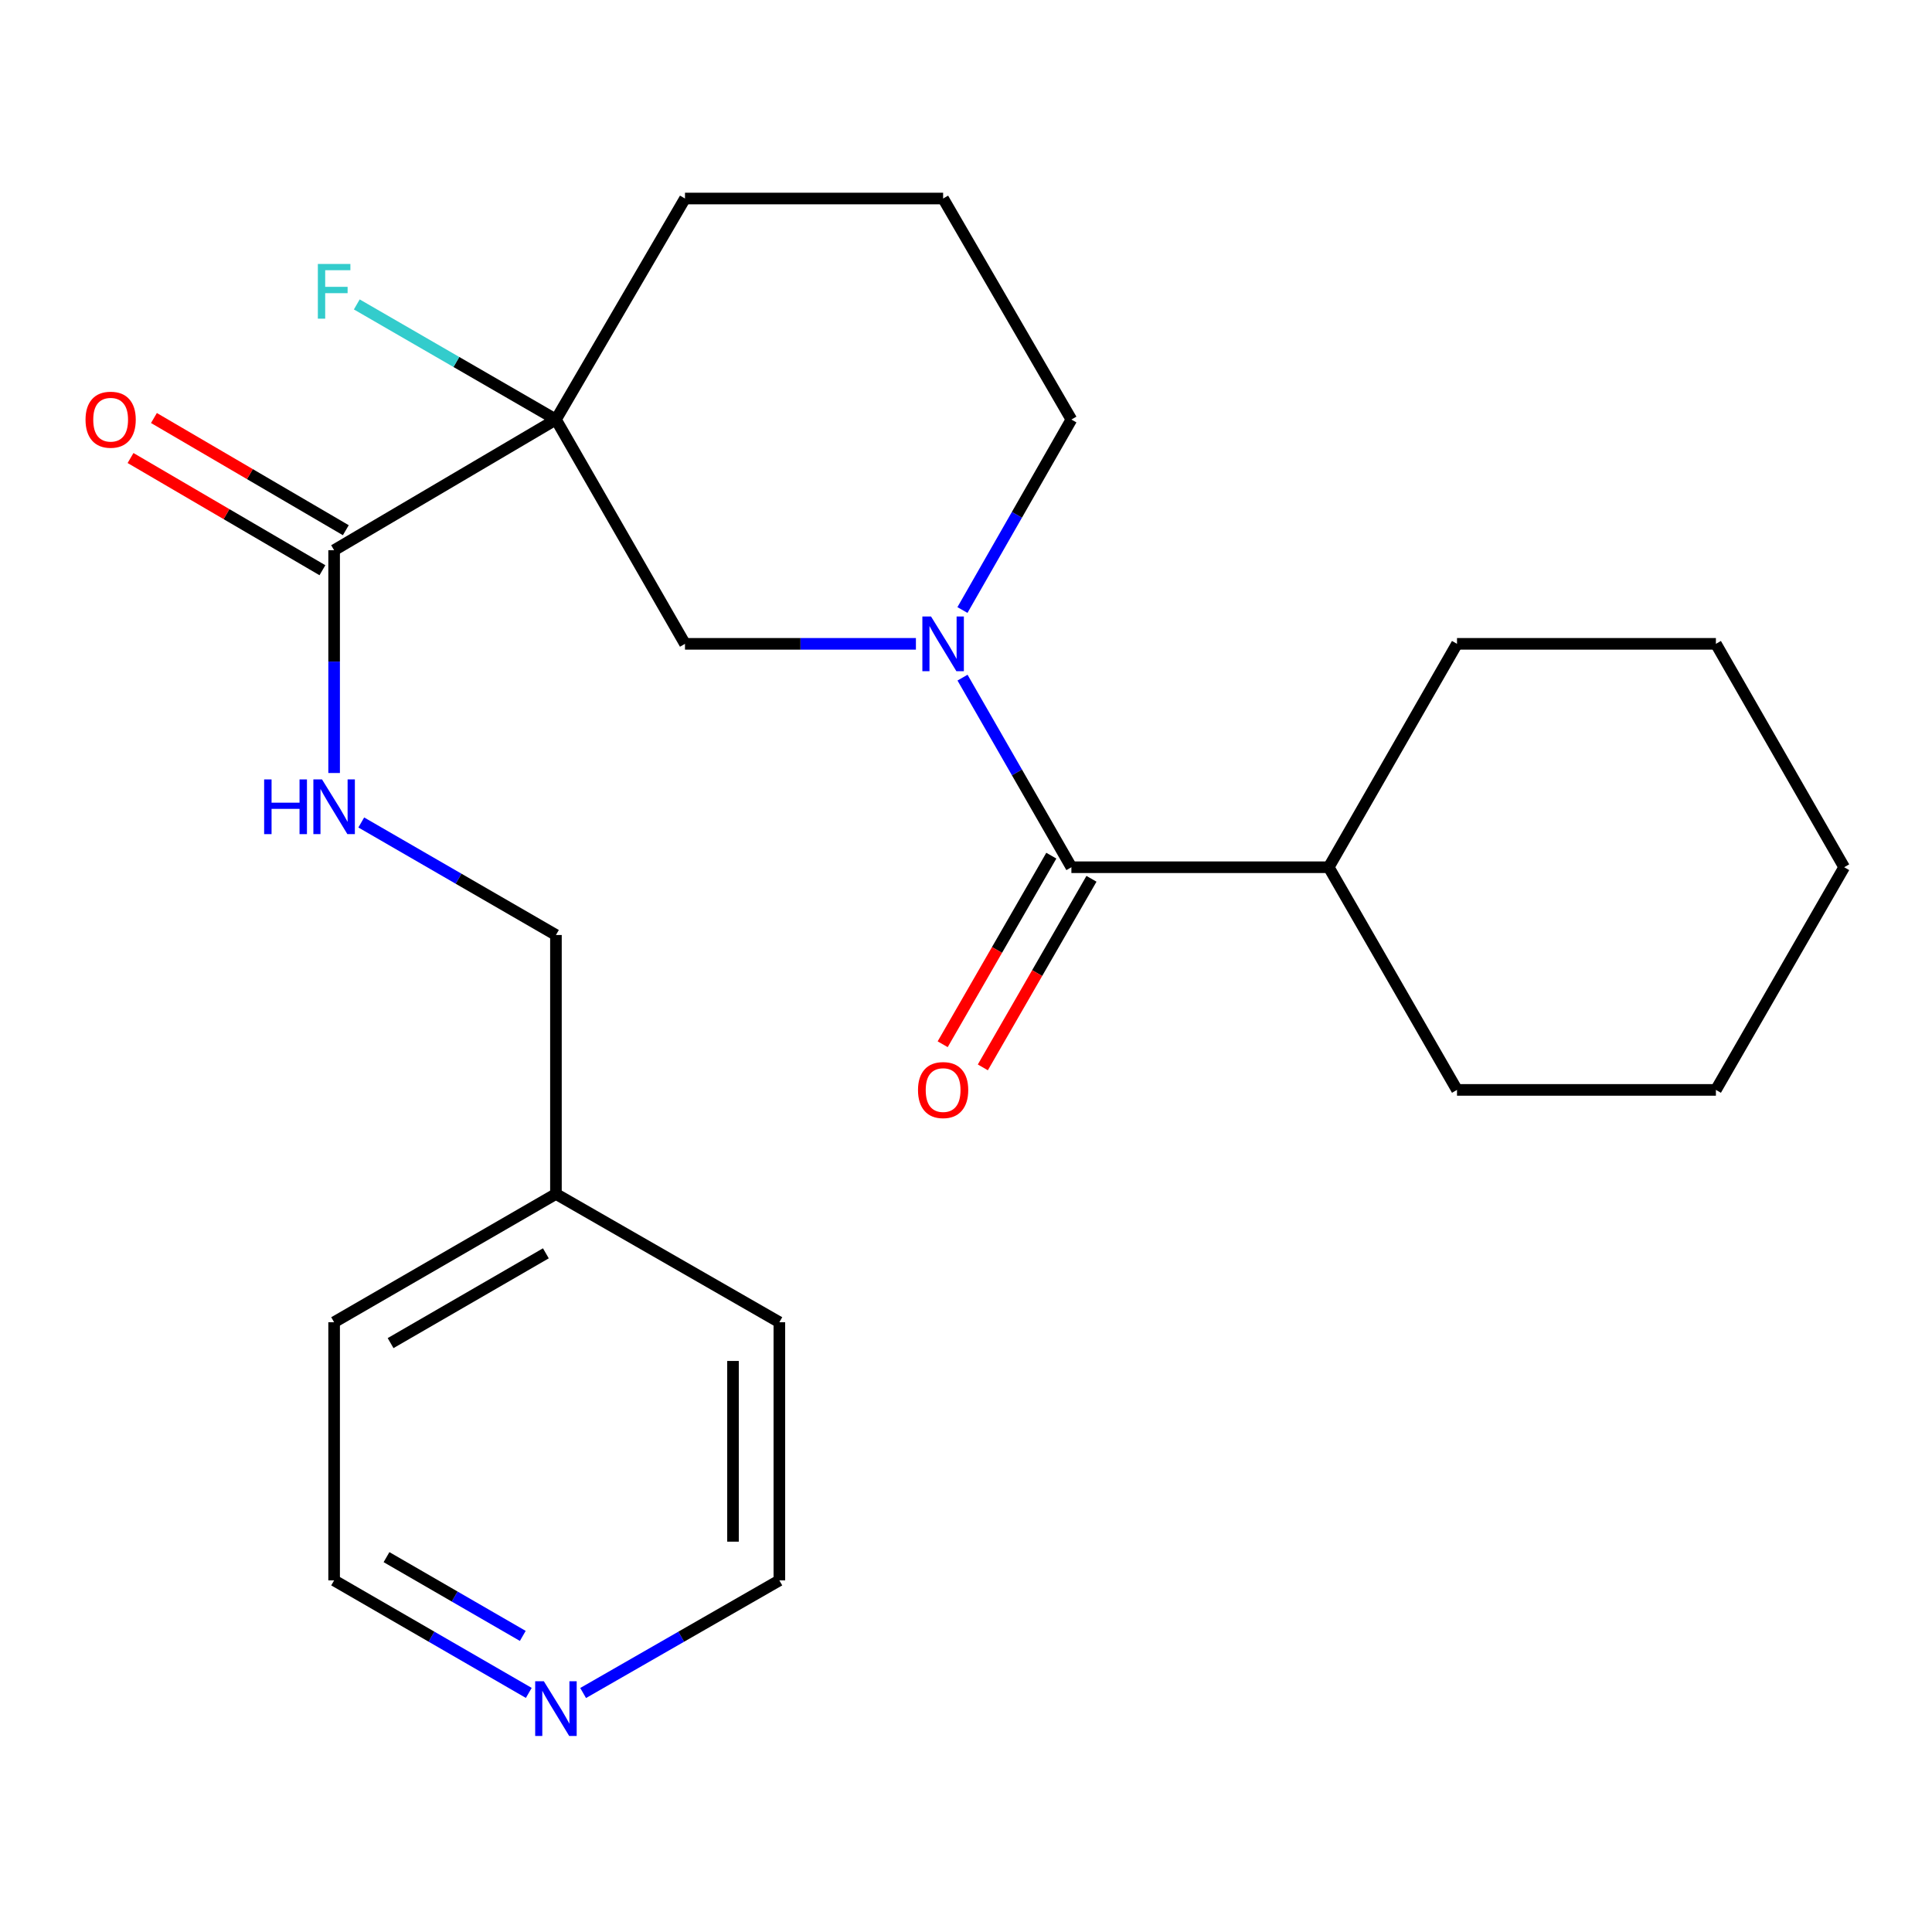 <?xml version='1.0' encoding='iso-8859-1'?>
<svg version='1.1' baseProfile='full'
              xmlns='http://www.w3.org/2000/svg'
                      xmlns:rdkit='http://www.rdkit.org/xml'
                      xmlns:xlink='http://www.w3.org/1999/xlink'
                  xml:space='preserve'
width='1000px' height='1000px' viewBox='0 0 1000 1000'>
<!-- END OF HEADER -->
<rect style='opacity:1.0;fill:#FFFFFF;stroke:none' width='1000' height='1000' x='0' y='0'> </rect>
<path class='bond-2' d='M 287.753,217.156 L 172.939,284.792' style='fill:none;fill-rule:evenodd;stroke:#000000;stroke-width:6px;stroke-linecap:butt;stroke-linejoin:miter;stroke-opacity:1' />
<path class='bond-3' d='M 287.753,217.156 L 354.55,333.25' style='fill:none;fill-rule:evenodd;stroke:#000000;stroke-width:6px;stroke-linecap:butt;stroke-linejoin:miter;stroke-opacity:1' />
<path class='bond-8' d='M 287.753,217.156 L 236.214,187.363' style='fill:none;fill-rule:evenodd;stroke:#000000;stroke-width:6px;stroke-linecap:butt;stroke-linejoin:miter;stroke-opacity:1' />
<path class='bond-8' d='M 236.214,187.363 L 184.674,157.57' style='fill:none;fill-rule:evenodd;stroke:#33CCCC;stroke-width:6px;stroke-linecap:butt;stroke-linejoin:miter;stroke-opacity:1' />
<path class='bond-12' d='M 287.753,217.156 L 354.55,102.755' style='fill:none;fill-rule:evenodd;stroke:#000000;stroke-width:6px;stroke-linecap:butt;stroke-linejoin:miter;stroke-opacity:1' />
<path class='bond-0' d='M 474.076,333.25 L 414.313,333.25' style='fill:none;fill-rule:evenodd;stroke:#0000FF;stroke-width:6px;stroke-linecap:butt;stroke-linejoin:miter;stroke-opacity:1' />
<path class='bond-0' d='M 414.313,333.25 L 354.55,333.25' style='fill:none;fill-rule:evenodd;stroke:#000000;stroke-width:6px;stroke-linecap:butt;stroke-linejoin:miter;stroke-opacity:1' />
<path class='bond-1' d='M 498.201,350.744 L 526.377,399.811' style='fill:none;fill-rule:evenodd;stroke:#0000FF;stroke-width:6px;stroke-linecap:butt;stroke-linejoin:miter;stroke-opacity:1' />
<path class='bond-1' d='M 526.377,399.811 L 554.553,448.878' style='fill:none;fill-rule:evenodd;stroke:#000000;stroke-width:6px;stroke-linecap:butt;stroke-linejoin:miter;stroke-opacity:1' />
<path class='bond-24' d='M 498.167,315.747 L 526.36,266.452' style='fill:none;fill-rule:evenodd;stroke:#0000FF;stroke-width:6px;stroke-linecap:butt;stroke-linejoin:miter;stroke-opacity:1' />
<path class='bond-24' d='M 526.36,266.452 L 554.553,217.156' style='fill:none;fill-rule:evenodd;stroke:#000000;stroke-width:6px;stroke-linecap:butt;stroke-linejoin:miter;stroke-opacity:1' />
<path class='bond-5' d='M 544.16,442.891 L 516.044,491.695' style='fill:none;fill-rule:evenodd;stroke:#000000;stroke-width:6px;stroke-linecap:butt;stroke-linejoin:miter;stroke-opacity:1' />
<path class='bond-5' d='M 516.044,491.695 L 487.928,540.5' style='fill:none;fill-rule:evenodd;stroke:#FF0000;stroke-width:6px;stroke-linecap:butt;stroke-linejoin:miter;stroke-opacity:1' />
<path class='bond-5' d='M 564.946,454.866 L 536.83,503.67' style='fill:none;fill-rule:evenodd;stroke:#000000;stroke-width:6px;stroke-linecap:butt;stroke-linejoin:miter;stroke-opacity:1' />
<path class='bond-5' d='M 536.83,503.67 L 508.715,552.475' style='fill:none;fill-rule:evenodd;stroke:#FF0000;stroke-width:6px;stroke-linecap:butt;stroke-linejoin:miter;stroke-opacity:1' />
<path class='bond-9' d='M 554.553,448.878 L 687.746,448.878' style='fill:none;fill-rule:evenodd;stroke:#000000;stroke-width:6px;stroke-linecap:butt;stroke-linejoin:miter;stroke-opacity:1' />
<path class='bond-4' d='M 172.939,284.792 L 172.939,342.449' style='fill:none;fill-rule:evenodd;stroke:#000000;stroke-width:6px;stroke-linecap:butt;stroke-linejoin:miter;stroke-opacity:1' />
<path class='bond-4' d='M 172.939,342.449 L 172.939,400.106' style='fill:none;fill-rule:evenodd;stroke:#0000FF;stroke-width:6px;stroke-linecap:butt;stroke-linejoin:miter;stroke-opacity:1' />
<path class='bond-6' d='M 178.993,274.438 L 129.334,245.4' style='fill:none;fill-rule:evenodd;stroke:#000000;stroke-width:6px;stroke-linecap:butt;stroke-linejoin:miter;stroke-opacity:1' />
<path class='bond-6' d='M 129.334,245.4 L 79.675,216.362' style='fill:none;fill-rule:evenodd;stroke:#FF0000;stroke-width:6px;stroke-linecap:butt;stroke-linejoin:miter;stroke-opacity:1' />
<path class='bond-6' d='M 166.884,295.147 L 117.225,266.109' style='fill:none;fill-rule:evenodd;stroke:#000000;stroke-width:6px;stroke-linecap:butt;stroke-linejoin:miter;stroke-opacity:1' />
<path class='bond-6' d='M 117.225,266.109 L 67.566,237.071' style='fill:none;fill-rule:evenodd;stroke:#FF0000;stroke-width:6px;stroke-linecap:butt;stroke-linejoin:miter;stroke-opacity:1' />
<path class='bond-10' d='M 186.994,425.711 L 237.374,454.833' style='fill:none;fill-rule:evenodd;stroke:#0000FF;stroke-width:6px;stroke-linecap:butt;stroke-linejoin:miter;stroke-opacity:1' />
<path class='bond-10' d='M 237.374,454.833 L 287.753,483.956' style='fill:none;fill-rule:evenodd;stroke:#000000;stroke-width:6px;stroke-linecap:butt;stroke-linejoin:miter;stroke-opacity:1' />
<path class='bond-7' d='M 273.698,876.25 L 223.318,847.127' style='fill:none;fill-rule:evenodd;stroke:#0000FF;stroke-width:6px;stroke-linecap:butt;stroke-linejoin:miter;stroke-opacity:1' />
<path class='bond-7' d='M 223.318,847.127 L 172.939,818.005' style='fill:none;fill-rule:evenodd;stroke:#000000;stroke-width:6px;stroke-linecap:butt;stroke-linejoin:miter;stroke-opacity:1' />
<path class='bond-7' d='M 270.59,846.744 L 235.324,826.359' style='fill:none;fill-rule:evenodd;stroke:#0000FF;stroke-width:6px;stroke-linecap:butt;stroke-linejoin:miter;stroke-opacity:1' />
<path class='bond-7' d='M 235.324,826.359 L 200.058,805.973' style='fill:none;fill-rule:evenodd;stroke:#000000;stroke-width:6px;stroke-linecap:butt;stroke-linejoin:miter;stroke-opacity:1' />
<path class='bond-25' d='M 301.827,876.298 L 352.611,847.151' style='fill:none;fill-rule:evenodd;stroke:#0000FF;stroke-width:6px;stroke-linecap:butt;stroke-linejoin:miter;stroke-opacity:1' />
<path class='bond-25' d='M 352.611,847.151 L 403.394,818.005' style='fill:none;fill-rule:evenodd;stroke:#000000;stroke-width:6px;stroke-linecap:butt;stroke-linejoin:miter;stroke-opacity:1' />
<path class='bond-17' d='M 687.746,448.878 L 754.143,564.133' style='fill:none;fill-rule:evenodd;stroke:#000000;stroke-width:6px;stroke-linecap:butt;stroke-linejoin:miter;stroke-opacity:1' />
<path class='bond-18' d='M 687.746,448.878 L 754.143,333.25' style='fill:none;fill-rule:evenodd;stroke:#000000;stroke-width:6px;stroke-linecap:butt;stroke-linejoin:miter;stroke-opacity:1' />
<path class='bond-13' d='M 287.753,483.956 L 287.753,617.989' style='fill:none;fill-rule:evenodd;stroke:#000000;stroke-width:6px;stroke-linecap:butt;stroke-linejoin:miter;stroke-opacity:1' />
<path class='bond-11' d='M 554.553,217.156 L 488.156,102.755' style='fill:none;fill-rule:evenodd;stroke:#000000;stroke-width:6px;stroke-linecap:butt;stroke-linejoin:miter;stroke-opacity:1' />
<path class='bond-14' d='M 354.55,102.755 L 488.156,102.755' style='fill:none;fill-rule:evenodd;stroke:#000000;stroke-width:6px;stroke-linecap:butt;stroke-linejoin:miter;stroke-opacity:1' />
<path class='bond-19' d='M 287.753,617.989 L 403.394,684.385' style='fill:none;fill-rule:evenodd;stroke:#000000;stroke-width:6px;stroke-linecap:butt;stroke-linejoin:miter;stroke-opacity:1' />
<path class='bond-20' d='M 287.753,617.989 L 172.939,684.385' style='fill:none;fill-rule:evenodd;stroke:#000000;stroke-width:6px;stroke-linecap:butt;stroke-linejoin:miter;stroke-opacity:1' />
<path class='bond-20' d='M 282.54,648.715 L 202.17,695.192' style='fill:none;fill-rule:evenodd;stroke:#000000;stroke-width:6px;stroke-linecap:butt;stroke-linejoin:miter;stroke-opacity:1' />
<path class='bond-15' d='M 403.394,818.005 L 403.394,684.385' style='fill:none;fill-rule:evenodd;stroke:#000000;stroke-width:6px;stroke-linecap:butt;stroke-linejoin:miter;stroke-opacity:1' />
<path class='bond-15' d='M 379.405,797.962 L 379.405,704.428' style='fill:none;fill-rule:evenodd;stroke:#000000;stroke-width:6px;stroke-linecap:butt;stroke-linejoin:miter;stroke-opacity:1' />
<path class='bond-16' d='M 172.939,818.005 L 172.939,684.385' style='fill:none;fill-rule:evenodd;stroke:#000000;stroke-width:6px;stroke-linecap:butt;stroke-linejoin:miter;stroke-opacity:1' />
<path class='bond-22' d='M 754.143,564.133 L 888.149,564.133' style='fill:none;fill-rule:evenodd;stroke:#000000;stroke-width:6px;stroke-linecap:butt;stroke-linejoin:miter;stroke-opacity:1' />
<path class='bond-21' d='M 754.143,333.25 L 888.149,333.25' style='fill:none;fill-rule:evenodd;stroke:#000000;stroke-width:6px;stroke-linecap:butt;stroke-linejoin:miter;stroke-opacity:1' />
<path class='bond-23' d='M 888.149,333.25 L 954.545,448.878' style='fill:none;fill-rule:evenodd;stroke:#000000;stroke-width:6px;stroke-linecap:butt;stroke-linejoin:miter;stroke-opacity:1' />
<path class='bond-26' d='M 888.149,564.133 L 954.545,448.878' style='fill:none;fill-rule:evenodd;stroke:#000000;stroke-width:6px;stroke-linecap:butt;stroke-linejoin:miter;stroke-opacity:1' />
<path  class='atom-1' d='M 481.896 319.09
L 491.176 334.09
Q 492.096 335.57, 493.576 338.25
Q 495.056 340.93, 495.136 341.09
L 495.136 319.09
L 498.896 319.09
L 498.896 347.41
L 495.016 347.41
L 485.056 331.01
Q 483.896 329.09, 482.656 326.89
Q 481.456 324.69, 481.096 324.01
L 481.096 347.41
L 477.416 347.41
L 477.416 319.09
L 481.896 319.09
' fill='#0000FF'/>
<path  class='atom-5' d='M 136.719 403.426
L 140.559 403.426
L 140.559 415.466
L 155.039 415.466
L 155.039 403.426
L 158.879 403.426
L 158.879 431.746
L 155.039 431.746
L 155.039 418.666
L 140.559 418.666
L 140.559 431.746
L 136.719 431.746
L 136.719 403.426
' fill='#0000FF'/>
<path  class='atom-5' d='M 166.679 403.426
L 175.959 418.426
Q 176.879 419.906, 178.359 422.586
Q 179.839 425.266, 179.919 425.426
L 179.919 403.426
L 183.679 403.426
L 183.679 431.746
L 179.799 431.746
L 169.839 415.346
Q 168.679 413.426, 167.439 411.226
Q 166.239 409.026, 165.879 408.346
L 165.879 431.746
L 162.199 431.746
L 162.199 403.426
L 166.679 403.426
' fill='#0000FF'/>
<path  class='atom-6' d='M 475.156 564.213
Q 475.156 557.413, 478.516 553.613
Q 481.876 549.813, 488.156 549.813
Q 494.436 549.813, 497.796 553.613
Q 501.156 557.413, 501.156 564.213
Q 501.156 571.093, 497.756 575.013
Q 494.356 578.893, 488.156 578.893
Q 481.916 578.893, 478.516 575.013
Q 475.156 571.133, 475.156 564.213
M 488.156 575.693
Q 492.476 575.693, 494.796 572.813
Q 497.156 569.893, 497.156 564.213
Q 497.156 558.653, 494.796 555.853
Q 492.476 553.013, 488.156 553.013
Q 483.836 553.013, 481.476 555.813
Q 479.156 558.613, 479.156 564.213
Q 479.156 569.933, 481.476 572.813
Q 483.836 575.693, 488.156 575.693
' fill='#FF0000'/>
<path  class='atom-7' d='M 44.271 217.236
Q 44.271 210.436, 47.631 206.636
Q 50.991 202.836, 57.271 202.836
Q 63.551 202.836, 66.911 206.636
Q 70.271 210.436, 70.271 217.236
Q 70.271 224.116, 66.871 228.036
Q 63.471 231.916, 57.271 231.916
Q 51.031 231.916, 47.631 228.036
Q 44.271 224.156, 44.271 217.236
M 57.271 228.716
Q 61.591 228.716, 63.911 225.836
Q 66.271 222.916, 66.271 217.236
Q 66.271 211.676, 63.911 208.876
Q 61.591 206.036, 57.271 206.036
Q 52.951 206.036, 50.591 208.836
Q 48.271 211.636, 48.271 217.236
Q 48.271 222.956, 50.591 225.836
Q 52.951 228.716, 57.271 228.716
' fill='#FF0000'/>
<path  class='atom-8' d='M 281.493 870.215
L 290.773 885.215
Q 291.693 886.695, 293.173 889.375
Q 294.653 892.055, 294.733 892.215
L 294.733 870.215
L 298.493 870.215
L 298.493 898.535
L 294.613 898.535
L 284.653 882.135
Q 283.493 880.215, 282.253 878.015
Q 281.053 875.815, 280.693 875.135
L 280.693 898.535
L 277.013 898.535
L 277.013 870.215
L 281.493 870.215
' fill='#0000FF'/>
<path  class='atom-9' d='M 164.519 136.626
L 181.359 136.626
L 181.359 139.866
L 168.319 139.866
L 168.319 148.466
L 179.919 148.466
L 179.919 151.746
L 168.319 151.746
L 168.319 164.946
L 164.519 164.946
L 164.519 136.626
' fill='#33CCCC'/>
</svg>
